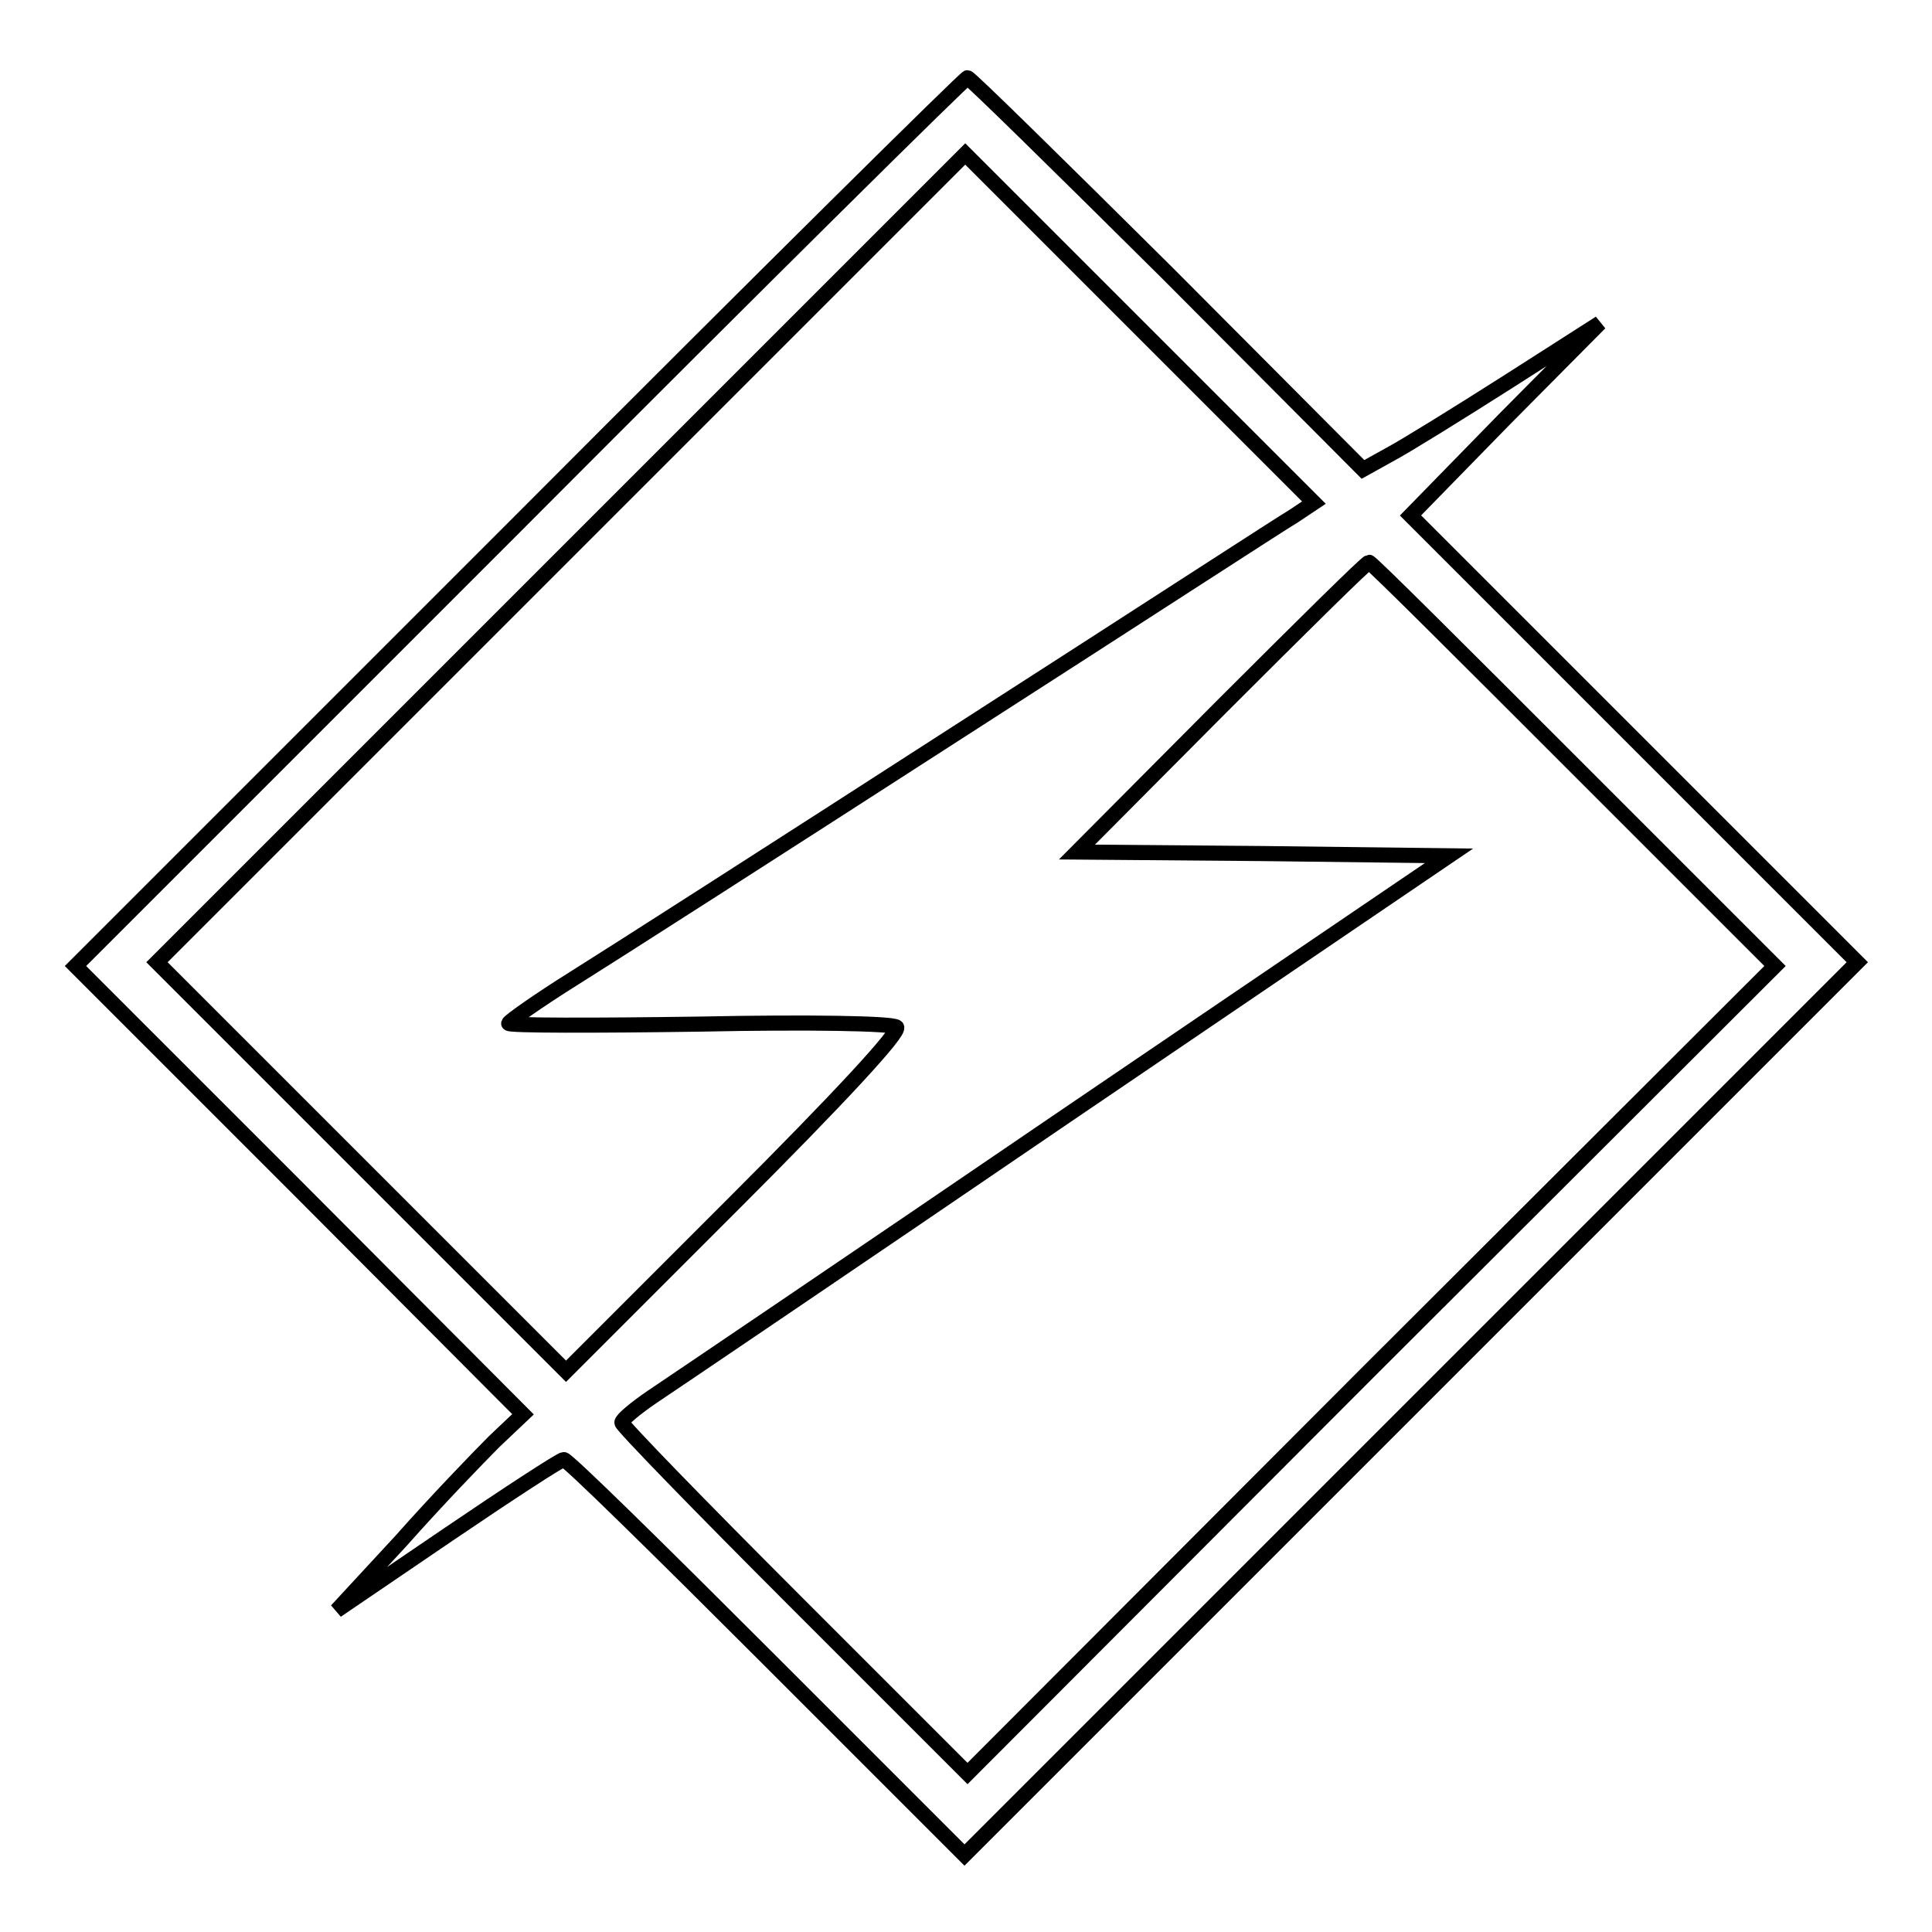 <?xml version="1.0" encoding="utf-8"?>
<!-- Svg Vector Icons : http://www.onlinewebfonts.com/icon -->
<!DOCTYPE svg PUBLIC "-//W3C//DTD SVG 1.1//EN" "http://www.w3.org/Graphics/SVG/1.1/DTD/svg11.dtd">
<svg version="1.1" xmlns="http://www.w3.org/2000/svg" xmlns:xlink="http://www.w3.org/1999/xlink" x="0px" y="0px" viewBox="0 0 256 256" enable-background="new 0 0 256 256" xml:space="preserve">
<g> <g> <path stroke-width="2" fill-opacity="0" stroke="#000000"  d="M68.9,69.1L10,128l29.7,29.7l29.6,29.7l-3.8,3.6c-2.1,2.1-7.7,7.9-12.3,13.1l-8.6,9.3l14.7-10  c8.1-5.5,15-10,15.4-10c0.5,0,12.5,11.8,26.9,26.2l26.2,26.2l59.1-59.1l59.2-59.2l-29.6-29.6l-29.6-29.6l12.5-12.8l12.6-12.7  l-12.2,7.8c-6.6,4.2-13.7,8.6-15.6,9.6l-3.6,2l-25.9-26c-14.3-14.2-26.2-25.9-26.5-25.9S101.2,36.7,68.9,69.1z M171.4,68.4  c-1.4,0.8-21.4,13.8-44.6,28.7c-23.1,14.9-45.9,29.5-50.7,32.5c-4.8,3-8.6,5.7-8.7,6c0,0.3,11.4,0.3,25.3,0.1  c14.6-0.3,25.6-0.1,26.1,0.4c0.6,0.6-8,9.8-21.5,23.3L75,181.7l-27.1-27.1l-27.1-27.1l53.5-53.5l53.6-53.6l23.1,23.1l23.1,23.1  L171.4,68.4z M208.6,101.4l26.6,26.6l-53.6,53.5L128.2,235l-22.9-22.9c-12.6-12.6-22.9-23.2-22.9-23.6s1.8-1.9,4-3.4  c2.1-1.4,26.8-18.1,54.8-37.2l50.8-34.5l-24.7-0.3l-24.6-0.2l19.1-19.2c10.6-10.6,19.3-19.2,19.6-19.2S193.9,86.7,208.6,101.4z"/> </g></g>
</svg>